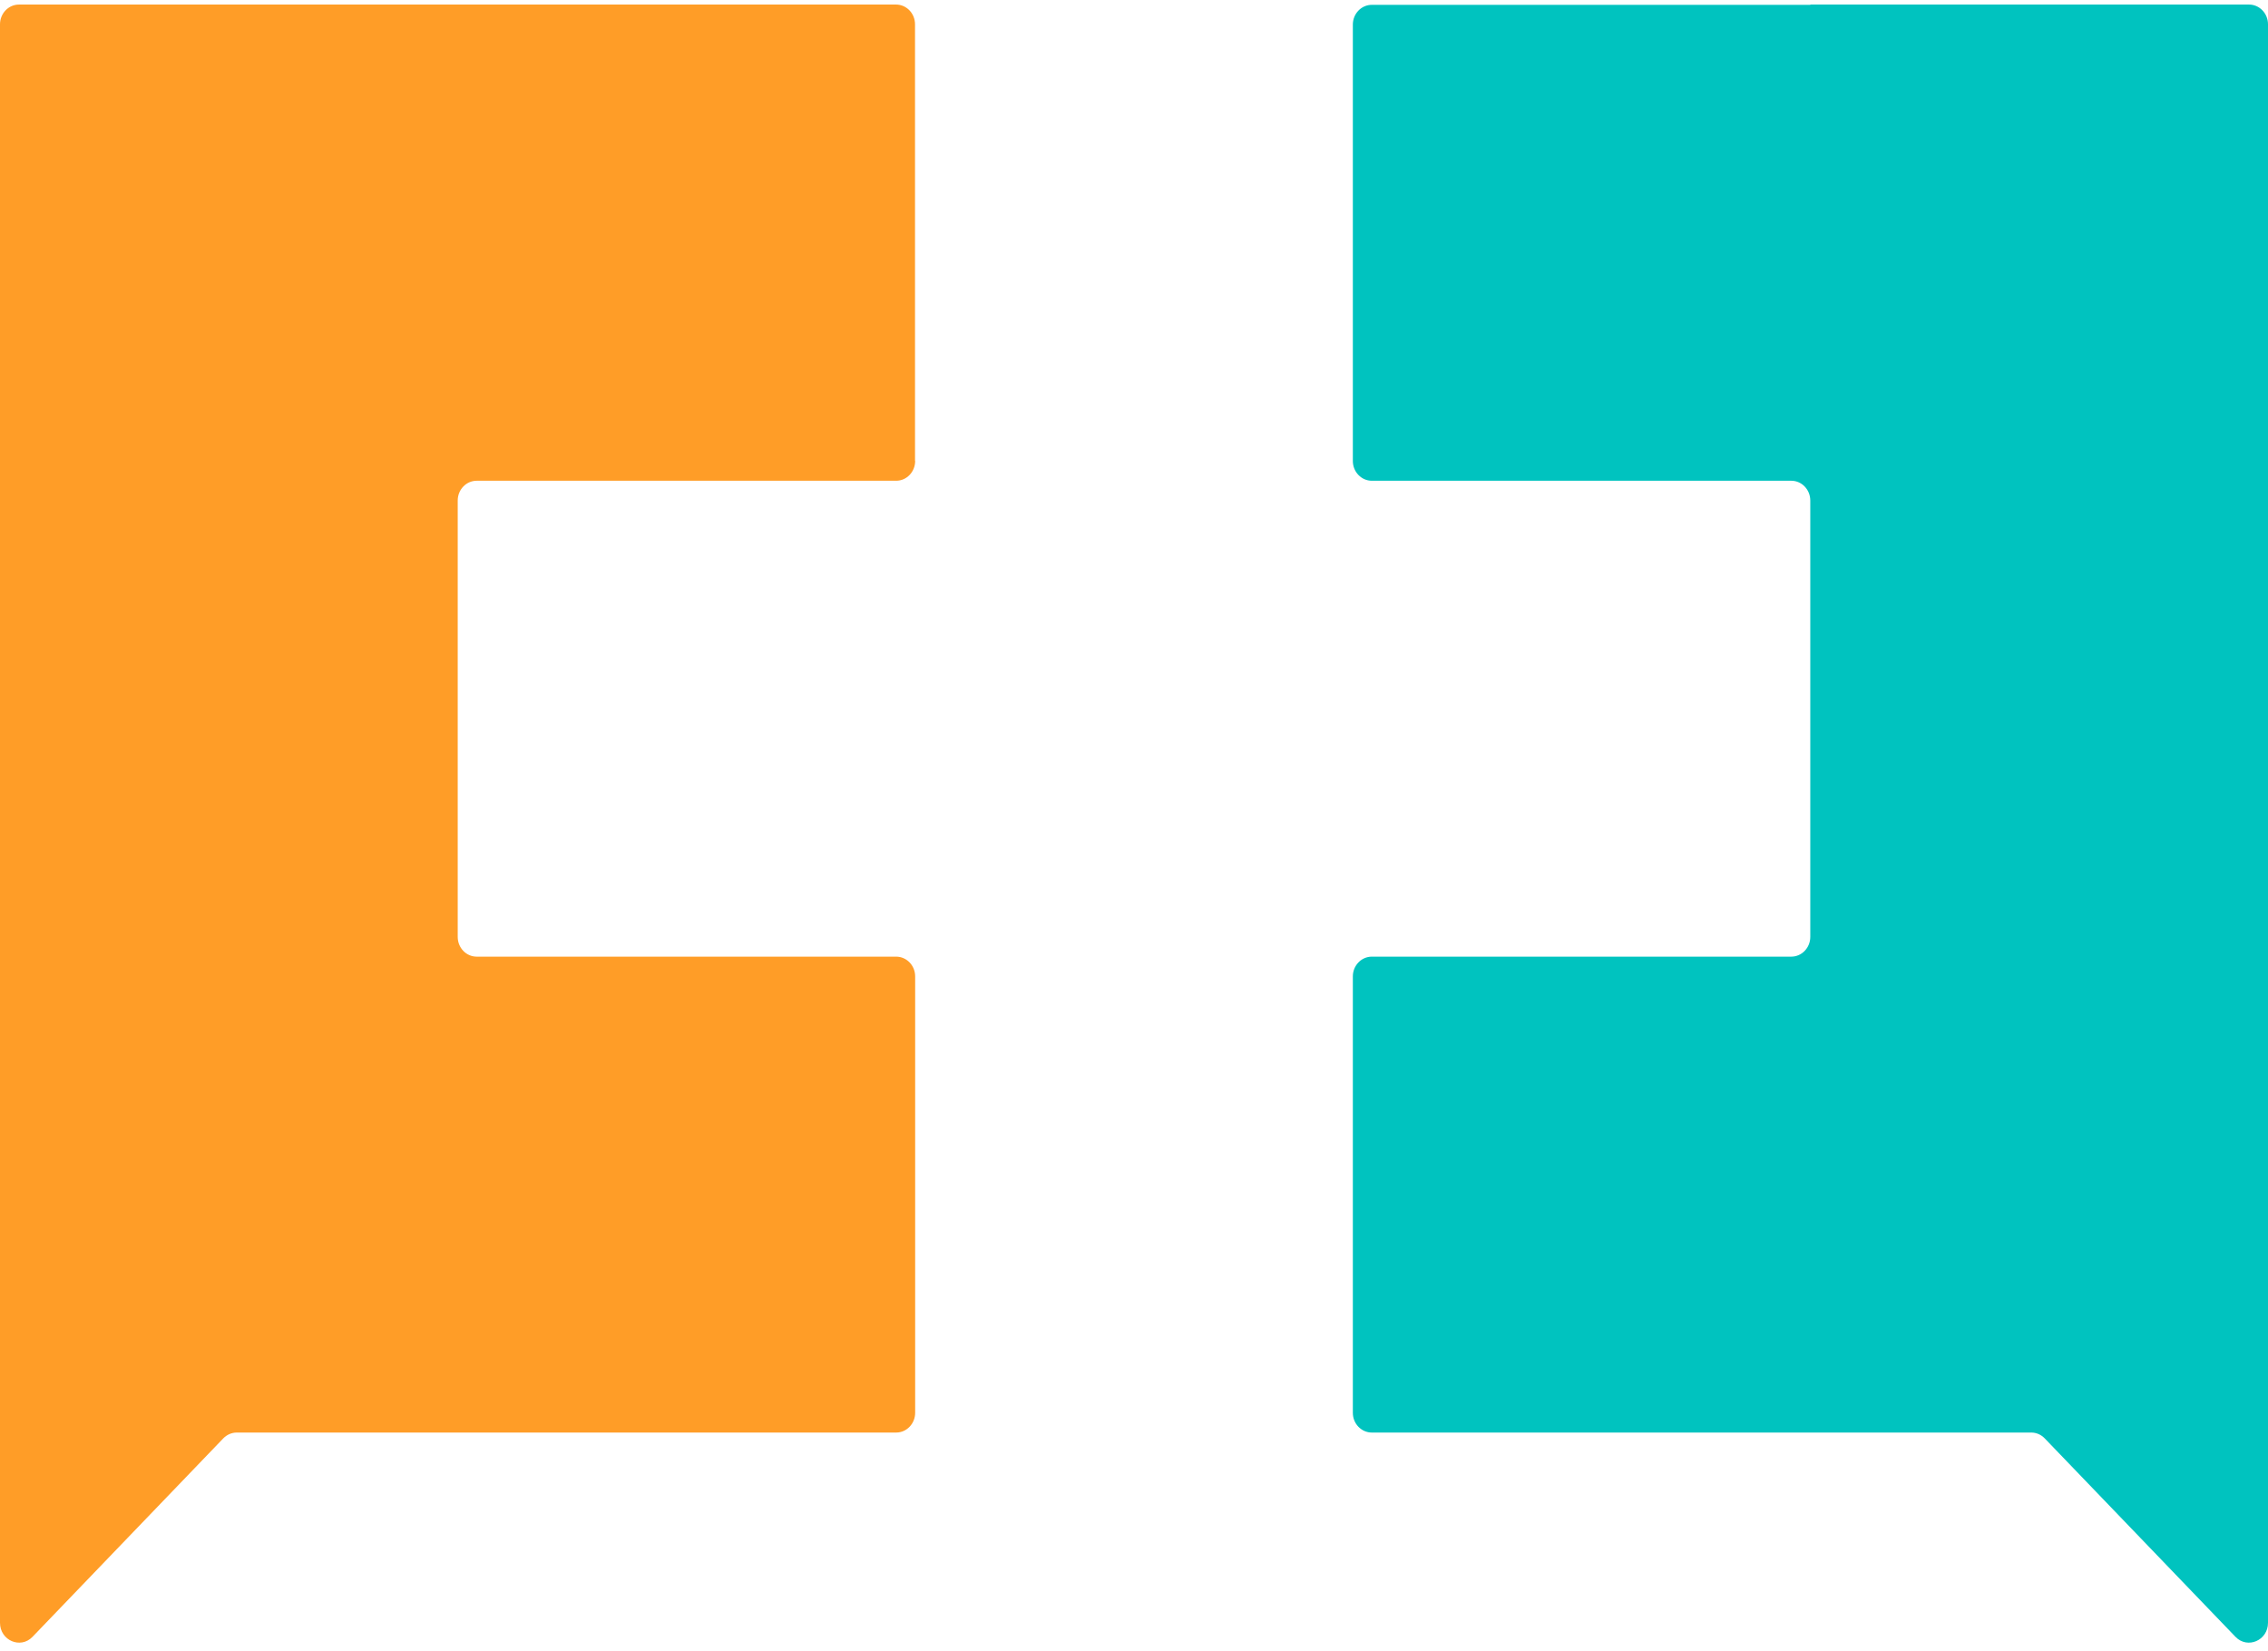 <svg width="114" height="83" viewBox="0 0 114 83" fill="none" xmlns="http://www.w3.org/2000/svg">
<path d="M45.993 23.157V1.222C45.993 0.67 45.561 0.229 45.038 0.229H0.955C0.425 0.229 0 0.678 0 1.222V81.573C0 82.464 1.033 82.905 1.634 82.28L11.221 72.306C11.398 72.122 11.645 72.011 11.9 72.011H45.045C45.575 72.011 46 71.562 46 71.018V49.082C46 48.53 45.569 48.089 45.045 48.089H23.962C23.431 48.089 23.007 47.64 23.007 47.095V25.16C23.007 24.608 23.439 24.166 23.962 24.166H45.045C45.575 24.166 46 23.717 46 23.172L45.993 23.157Z" fill="#FF9D27"/>
<path d="M90.993 0.243H68.955C68.424 0.243 68 0.692 68 1.237V23.172C68 23.724 68.431 24.166 68.955 24.166H90.038C90.569 24.166 90.993 24.615 90.993 25.16V47.095C90.993 47.647 90.561 48.089 90.038 48.089H68.955C68.424 48.089 68 48.538 68 49.082V71.018C68 71.57 68.431 72.011 68.955 72.011H102.1C102.355 72.011 102.596 72.115 102.779 72.306L112.366 82.28C112.967 82.905 114 82.464 114 81.573V1.222C114 0.67 113.568 0.229 113.045 0.229H91.007L90.993 0.243Z" fill="#00C3BF"/>
</svg>
